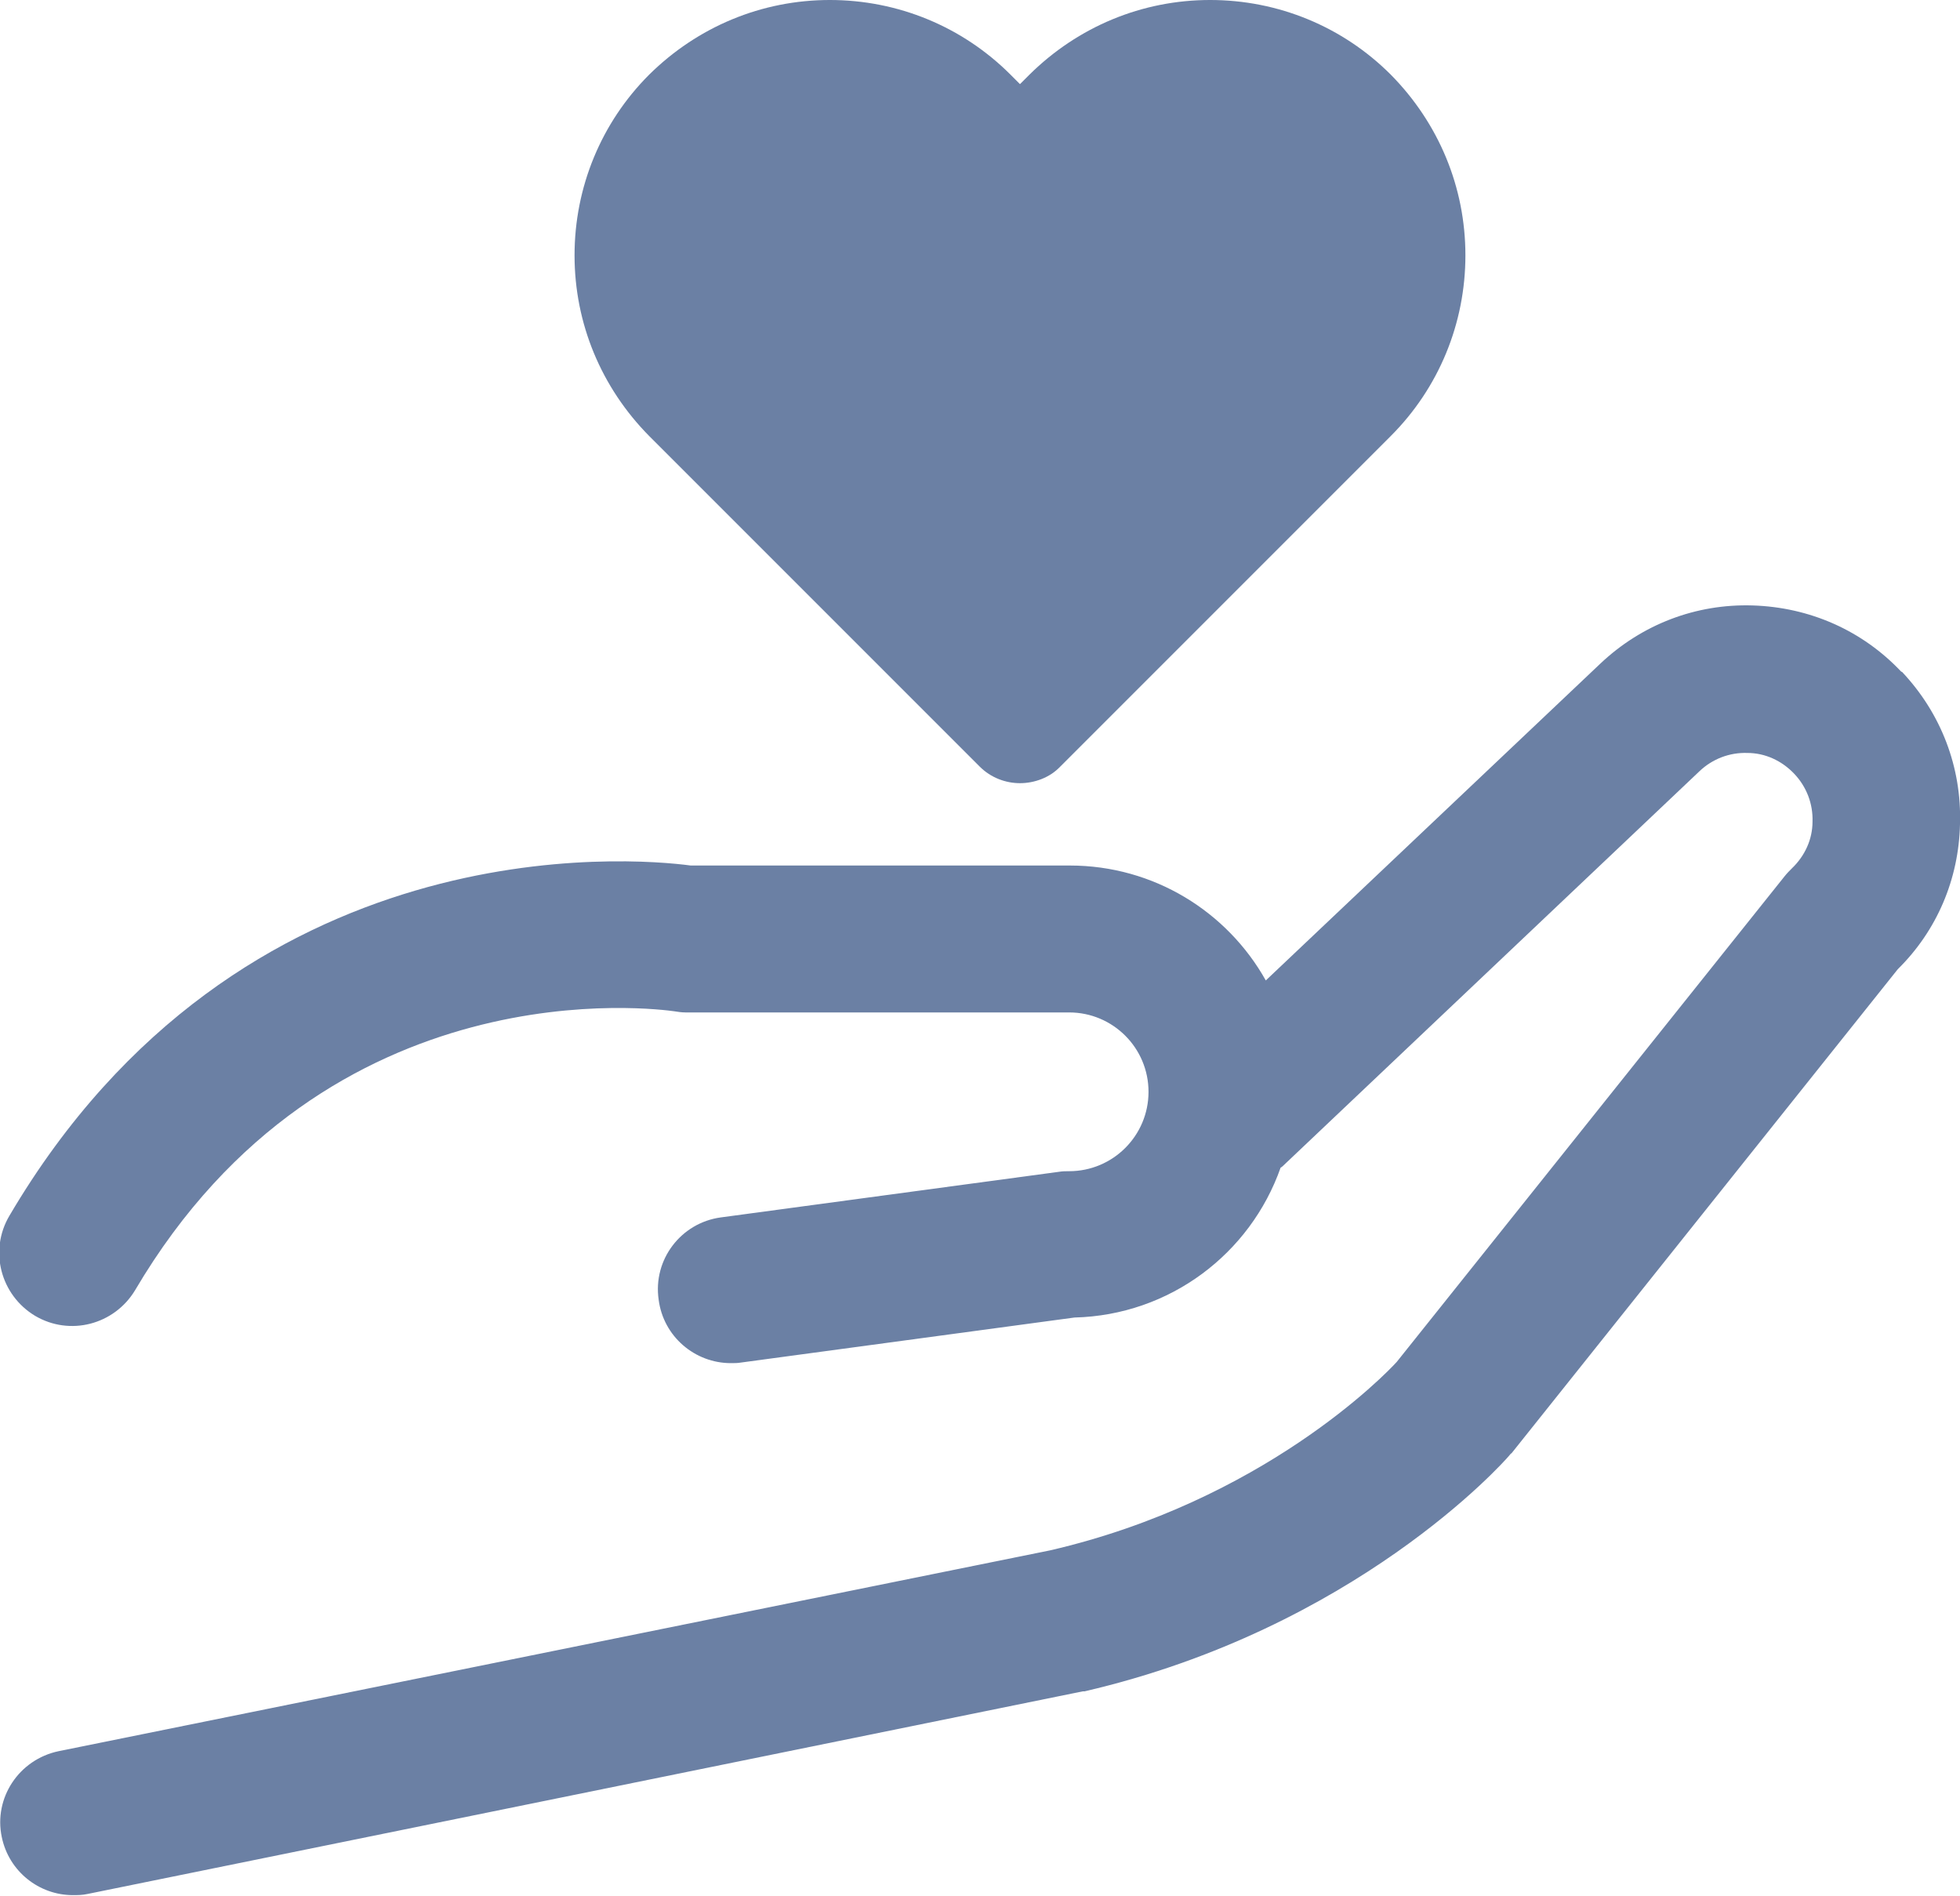 <?xml version="1.0" encoding="UTF-8"?>
<svg id="_레이어_1" xmlns="http://www.w3.org/2000/svg" width="33.09" height="32" version="1.1" viewBox="0 0 33.09 32">
  <!-- Generator: Adobe Illustrator 29.8.2, SVG Export Plug-In . SVG Version: 2.1.1 Build 3)  -->
  <path d="M32.1,11.34c-.66-.7-1.55-1.09-2.51-1.12-.96-.03-1.87.32-2.57.98l-5.65,5.35c-.65-1.16-1.89-1.94-3.31-1.94h-6.4c-.97-.13-7.6-.71-11.5,5.91-.35.59-.15,1.34.43,1.69.59.35,1.34.15,1.69-.43,3.26-5.53,8.87-4.74,9.1-4.71.06.01.13.02.19.02h6.48c.74,0,1.34.6,1.34,1.34s-.6,1.34-1.34,1.34c-.06,0-.11,0-.17.01l-5.71.77c-.67.09-1.15.71-1.05,1.39.08.62.61,1.07,1.22,1.07.06,0,.11,0,.17-.01l5.63-.76c1.61-.04,2.97-1.08,3.48-2.53,0,0,.02-.01.03-.02l7.04-6.67c.22-.21.51-.32.81-.31.3,0,.58.13.79.35.21.22.32.51.31.81,0,.3-.13.58-.35.79-.04.04-.08.08-.12.13l-6.55,8.2c-.19.21-2.26,2.35-5.85,3.18L.99,29.56c-.67.14-1.1.79-.96,1.45.12.58.63.98,1.2.98.08,0,.16,0,.25-.02l16.8-3.42s.02,0,.03,0c4.57-1.06,7.07-3.86,7.17-3.98.01-.01.02-.03.04-.04l6.52-8.17c.66-.65,1.03-1.52,1.05-2.45.03-.96-.32-1.87-.98-2.57Z" fill="#6b80a4"/>
  <path d="M16.54,12.94c.19.19.44.28.68.28s.5-.09.68-.28l5.58-5.58c.81-.81,1.26-1.9,1.26-3.05s-.45-2.23-1.26-3.05h0c-.81-.81-1.9-1.26-3.05-1.26s-2.23.45-3.05,1.26l-.16.16-.16-.16c-.81-.81-1.9-1.26-3.05-1.26s-2.23.45-3.05,1.26c-.81.81-1.26,1.9-1.26,3.05s.45,2.23,1.26,3.05l5.58,5.58Z" fill="#6b80a4"/>
</svg>